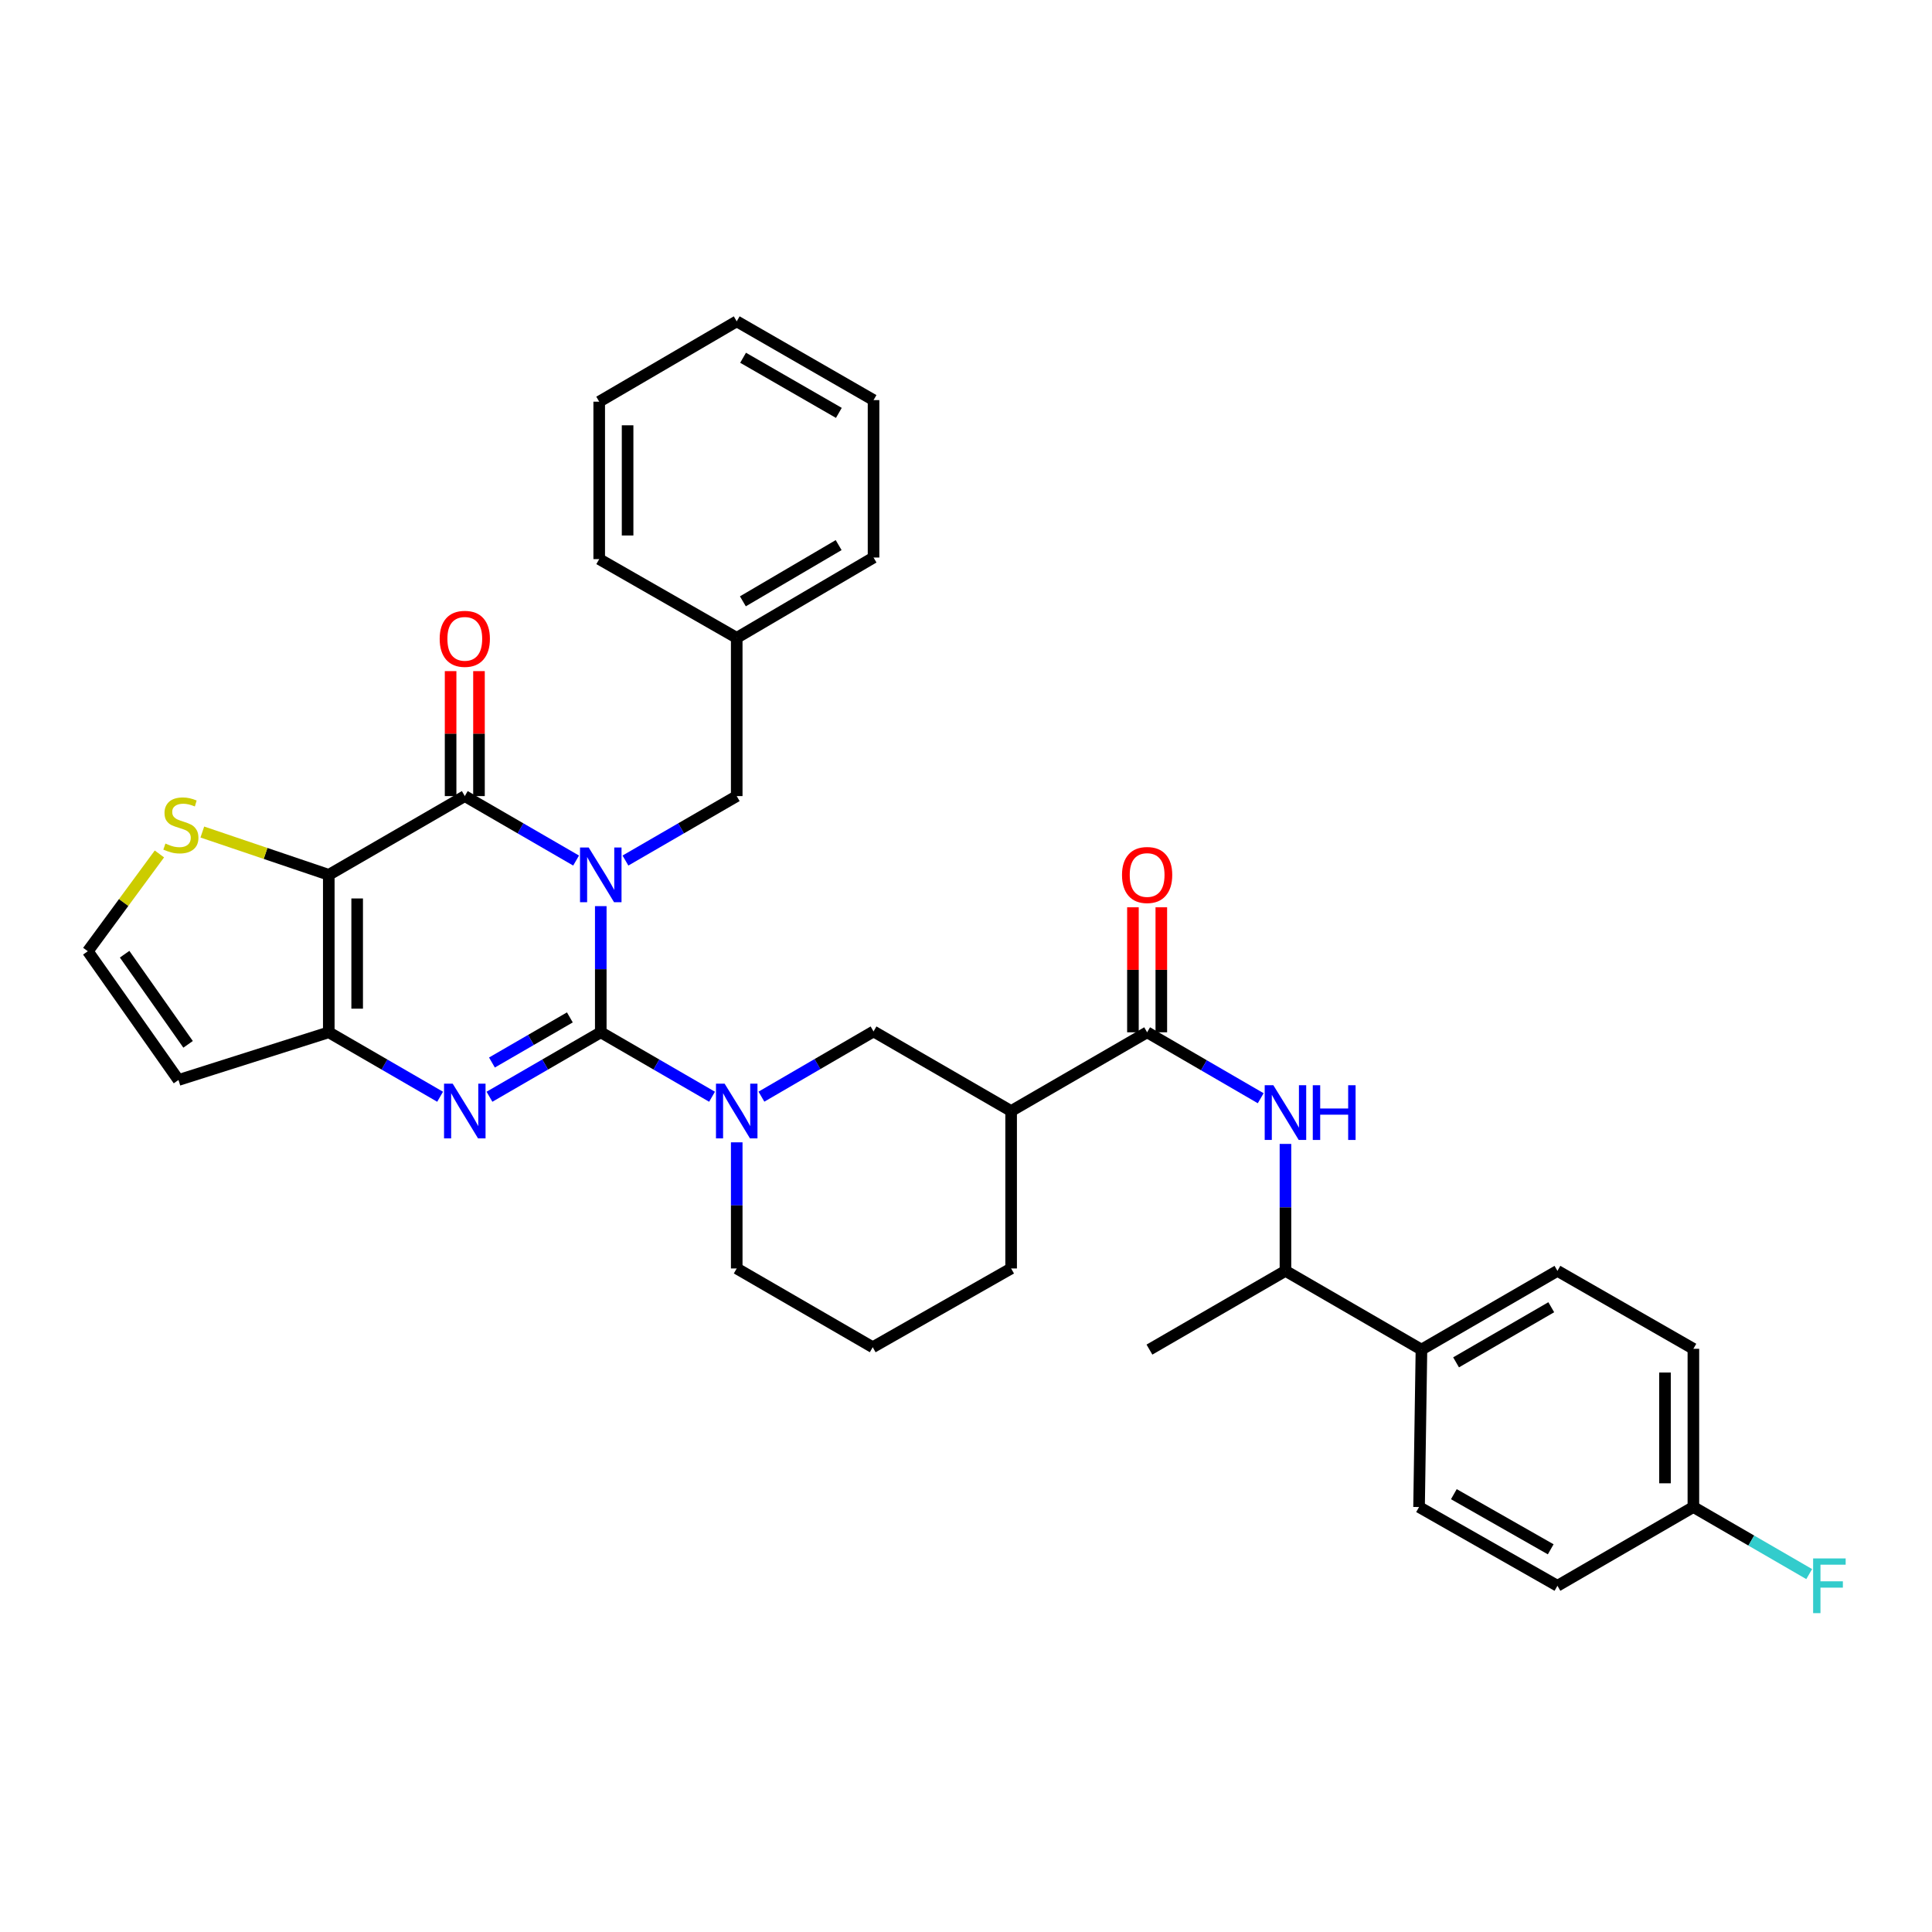 <?xml version='1.0' encoding='iso-8859-1'?>
<svg version='1.1' baseProfile='full'
              xmlns='http://www.w3.org/2000/svg'
                      xmlns:rdkit='http://www.rdkit.org/xml'
                      xmlns:xlink='http://www.w3.org/1999/xlink'
                  xml:space='preserve'
width='1000px' height='1000px' viewBox='0 0 1000 1000'>
<!-- END OF HEADER -->
<rect style='opacity:1.0;fill:#FFFFFF;stroke:none' width='1000' height='1000' x='0' y='0'> </rect>
<path class='bond-0' d='M 310.959,469.012 L 310.959,501.663' style='fill:none;fill-rule:evenodd;stroke:#0000FF;stroke-width:6px;stroke-linecap:butt;stroke-linejoin:miter;stroke-opacity:1' />
<path class='bond-0' d='M 310.959,501.663 L 310.959,534.314' style='fill:none;fill-rule:evenodd;stroke:#000000;stroke-width:6px;stroke-linecap:butt;stroke-linejoin:miter;stroke-opacity:1' />
<path class='bond-1' d='M 298.186,445.418 L 269.381,428.737' style='fill:none;fill-rule:evenodd;stroke:#0000FF;stroke-width:6px;stroke-linecap:butt;stroke-linejoin:miter;stroke-opacity:1' />
<path class='bond-1' d='M 269.381,428.737 L 240.576,412.057' style='fill:none;fill-rule:evenodd;stroke:#000000;stroke-width:6px;stroke-linecap:butt;stroke-linejoin:miter;stroke-opacity:1' />
<path class='bond-11' d='M 323.732,445.416 L 352.529,428.736' style='fill:none;fill-rule:evenodd;stroke:#0000FF;stroke-width:6px;stroke-linecap:butt;stroke-linejoin:miter;stroke-opacity:1' />
<path class='bond-11' d='M 352.529,428.736 L 381.327,412.057' style='fill:none;fill-rule:evenodd;stroke:#000000;stroke-width:6px;stroke-linecap:butt;stroke-linejoin:miter;stroke-opacity:1' />
<path class='bond-2' d='M 310.959,534.314 L 282.154,550.994' style='fill:none;fill-rule:evenodd;stroke:#000000;stroke-width:6px;stroke-linecap:butt;stroke-linejoin:miter;stroke-opacity:1' />
<path class='bond-2' d='M 282.154,550.994 L 253.349,567.675' style='fill:none;fill-rule:evenodd;stroke:#0000FF;stroke-width:6px;stroke-linecap:butt;stroke-linejoin:miter;stroke-opacity:1' />
<path class='bond-2' d='M 294.956,526.605 L 274.793,538.281' style='fill:none;fill-rule:evenodd;stroke:#000000;stroke-width:6px;stroke-linecap:butt;stroke-linejoin:miter;stroke-opacity:1' />
<path class='bond-2' d='M 274.793,538.281 L 254.629,549.958' style='fill:none;fill-rule:evenodd;stroke:#0000FF;stroke-width:6px;stroke-linecap:butt;stroke-linejoin:miter;stroke-opacity:1' />
<path class='bond-5' d='M 310.959,534.314 L 339.757,550.993' style='fill:none;fill-rule:evenodd;stroke:#000000;stroke-width:6px;stroke-linecap:butt;stroke-linejoin:miter;stroke-opacity:1' />
<path class='bond-5' d='M 339.757,550.993 L 368.554,567.673' style='fill:none;fill-rule:evenodd;stroke:#0000FF;stroke-width:6px;stroke-linecap:butt;stroke-linejoin:miter;stroke-opacity:1' />
<path class='bond-3' d='M 240.576,412.057 L 170.176,452.814' style='fill:none;fill-rule:evenodd;stroke:#000000;stroke-width:6px;stroke-linecap:butt;stroke-linejoin:miter;stroke-opacity:1' />
<path class='bond-14' d='M 247.921,412.057 L 247.921,379.714' style='fill:none;fill-rule:evenodd;stroke:#000000;stroke-width:6px;stroke-linecap:butt;stroke-linejoin:miter;stroke-opacity:1' />
<path class='bond-14' d='M 247.921,379.714 L 247.921,347.371' style='fill:none;fill-rule:evenodd;stroke:#FF0000;stroke-width:6px;stroke-linecap:butt;stroke-linejoin:miter;stroke-opacity:1' />
<path class='bond-14' d='M 233.231,412.057 L 233.231,379.714' style='fill:none;fill-rule:evenodd;stroke:#000000;stroke-width:6px;stroke-linecap:butt;stroke-linejoin:miter;stroke-opacity:1' />
<path class='bond-14' d='M 233.231,379.714 L 233.231,347.371' style='fill:none;fill-rule:evenodd;stroke:#FF0000;stroke-width:6px;stroke-linecap:butt;stroke-linejoin:miter;stroke-opacity:1' />
<path class='bond-34' d='M 227.802,567.676 L 198.989,550.995' style='fill:none;fill-rule:evenodd;stroke:#0000FF;stroke-width:6px;stroke-linecap:butt;stroke-linejoin:miter;stroke-opacity:1' />
<path class='bond-34' d='M 198.989,550.995 L 170.176,534.314' style='fill:none;fill-rule:evenodd;stroke:#000000;stroke-width:6px;stroke-linecap:butt;stroke-linejoin:miter;stroke-opacity:1' />
<path class='bond-4' d='M 170.176,452.814 L 170.176,534.314' style='fill:none;fill-rule:evenodd;stroke:#000000;stroke-width:6px;stroke-linecap:butt;stroke-linejoin:miter;stroke-opacity:1' />
<path class='bond-4' d='M 184.867,465.039 L 184.867,522.089' style='fill:none;fill-rule:evenodd;stroke:#000000;stroke-width:6px;stroke-linecap:butt;stroke-linejoin:miter;stroke-opacity:1' />
<path class='bond-9' d='M 170.176,452.814 L 137.45,441.737' style='fill:none;fill-rule:evenodd;stroke:#000000;stroke-width:6px;stroke-linecap:butt;stroke-linejoin:miter;stroke-opacity:1' />
<path class='bond-9' d='M 137.45,441.737 L 104.723,430.66' style='fill:none;fill-rule:evenodd;stroke:#CCCC00;stroke-width:6px;stroke-linecap:butt;stroke-linejoin:miter;stroke-opacity:1' />
<path class='bond-12' d='M 170.176,534.314 L 92.382,559.002' style='fill:none;fill-rule:evenodd;stroke:#000000;stroke-width:6px;stroke-linecap:butt;stroke-linejoin:miter;stroke-opacity:1' />
<path class='bond-10' d='M 394.115,567.632 L 423.129,550.752' style='fill:none;fill-rule:evenodd;stroke:#0000FF;stroke-width:6px;stroke-linecap:butt;stroke-linejoin:miter;stroke-opacity:1' />
<path class='bond-10' d='M 423.129,550.752 L 452.143,533.873' style='fill:none;fill-rule:evenodd;stroke:#000000;stroke-width:6px;stroke-linecap:butt;stroke-linejoin:miter;stroke-opacity:1' />
<path class='bond-20' d='M 381.327,591.269 L 381.327,623.911' style='fill:none;fill-rule:evenodd;stroke:#0000FF;stroke-width:6px;stroke-linecap:butt;stroke-linejoin:miter;stroke-opacity:1' />
<path class='bond-20' d='M 381.327,623.911 L 381.327,656.554' style='fill:none;fill-rule:evenodd;stroke:#000000;stroke-width:6px;stroke-linecap:butt;stroke-linejoin:miter;stroke-opacity:1' />
<path class='bond-6' d='M 593.75,534.314 L 523.358,575.071' style='fill:none;fill-rule:evenodd;stroke:#000000;stroke-width:6px;stroke-linecap:butt;stroke-linejoin:miter;stroke-opacity:1' />
<path class='bond-8' d='M 593.75,534.314 L 623.145,551.378' style='fill:none;fill-rule:evenodd;stroke:#000000;stroke-width:6px;stroke-linecap:butt;stroke-linejoin:miter;stroke-opacity:1' />
<path class='bond-8' d='M 623.145,551.378 L 652.54,568.443' style='fill:none;fill-rule:evenodd;stroke:#0000FF;stroke-width:6px;stroke-linecap:butt;stroke-linejoin:miter;stroke-opacity:1' />
<path class='bond-17' d='M 601.095,534.314 L 601.095,501.963' style='fill:none;fill-rule:evenodd;stroke:#000000;stroke-width:6px;stroke-linecap:butt;stroke-linejoin:miter;stroke-opacity:1' />
<path class='bond-17' d='M 601.095,501.963 L 601.095,469.612' style='fill:none;fill-rule:evenodd;stroke:#FF0000;stroke-width:6px;stroke-linecap:butt;stroke-linejoin:miter;stroke-opacity:1' />
<path class='bond-17' d='M 586.405,534.314 L 586.405,501.963' style='fill:none;fill-rule:evenodd;stroke:#000000;stroke-width:6px;stroke-linecap:butt;stroke-linejoin:miter;stroke-opacity:1' />
<path class='bond-17' d='M 586.405,501.963 L 586.405,469.612' style='fill:none;fill-rule:evenodd;stroke:#FF0000;stroke-width:6px;stroke-linecap:butt;stroke-linejoin:miter;stroke-opacity:1' />
<path class='bond-7' d='M 523.358,575.071 L 452.143,533.873' style='fill:none;fill-rule:evenodd;stroke:#000000;stroke-width:6px;stroke-linecap:butt;stroke-linejoin:miter;stroke-opacity:1' />
<path class='bond-37' d='M 523.358,575.071 L 523.358,656.554' style='fill:none;fill-rule:evenodd;stroke:#000000;stroke-width:6px;stroke-linecap:butt;stroke-linejoin:miter;stroke-opacity:1' />
<path class='bond-15' d='M 665.35,592.087 L 665.35,624.941' style='fill:none;fill-rule:evenodd;stroke:#0000FF;stroke-width:6px;stroke-linecap:butt;stroke-linejoin:miter;stroke-opacity:1' />
<path class='bond-15' d='M 665.35,624.941 L 665.35,657.795' style='fill:none;fill-rule:evenodd;stroke:#000000;stroke-width:6px;stroke-linecap:butt;stroke-linejoin:miter;stroke-opacity:1' />
<path class='bond-13' d='M 82.511,442.001 L 63.983,467.179' style='fill:none;fill-rule:evenodd;stroke:#CCCC00;stroke-width:6px;stroke-linecap:butt;stroke-linejoin:miter;stroke-opacity:1' />
<path class='bond-13' d='M 63.983,467.179 L 45.455,492.356' style='fill:none;fill-rule:evenodd;stroke:#000000;stroke-width:6px;stroke-linecap:butt;stroke-linejoin:miter;stroke-opacity:1' />
<path class='bond-22' d='M 381.327,412.057 L 381.327,330.149' style='fill:none;fill-rule:evenodd;stroke:#000000;stroke-width:6px;stroke-linecap:butt;stroke-linejoin:miter;stroke-opacity:1' />
<path class='bond-35' d='M 92.382,559.002 L 45.455,492.356' style='fill:none;fill-rule:evenodd;stroke:#000000;stroke-width:6px;stroke-linecap:butt;stroke-linejoin:miter;stroke-opacity:1' />
<path class='bond-35' d='M 97.355,540.547 L 64.505,493.895' style='fill:none;fill-rule:evenodd;stroke:#000000;stroke-width:6px;stroke-linecap:butt;stroke-linejoin:miter;stroke-opacity:1' />
<path class='bond-16' d='M 665.35,657.795 L 735.741,698.553' style='fill:none;fill-rule:evenodd;stroke:#000000;stroke-width:6px;stroke-linecap:butt;stroke-linejoin:miter;stroke-opacity:1' />
<path class='bond-28' d='M 665.35,657.795 L 594.95,698.553' style='fill:none;fill-rule:evenodd;stroke:#000000;stroke-width:6px;stroke-linecap:butt;stroke-linejoin:miter;stroke-opacity:1' />
<path class='bond-18' d='M 735.741,698.553 L 806.125,657.795' style='fill:none;fill-rule:evenodd;stroke:#000000;stroke-width:6px;stroke-linecap:butt;stroke-linejoin:miter;stroke-opacity:1' />
<path class='bond-18' d='M 753.66,705.152 L 802.929,676.621' style='fill:none;fill-rule:evenodd;stroke:#000000;stroke-width:6px;stroke-linecap:butt;stroke-linejoin:miter;stroke-opacity:1' />
<path class='bond-19' d='M 735.741,698.553 L 734.501,780.035' style='fill:none;fill-rule:evenodd;stroke:#000000;stroke-width:6px;stroke-linecap:butt;stroke-linejoin:miter;stroke-opacity:1' />
<path class='bond-23' d='M 806.125,657.795 L 876.492,698.136' style='fill:none;fill-rule:evenodd;stroke:#000000;stroke-width:6px;stroke-linecap:butt;stroke-linejoin:miter;stroke-opacity:1' />
<path class='bond-24' d='M 734.501,780.035 L 806.125,820.801' style='fill:none;fill-rule:evenodd;stroke:#000000;stroke-width:6px;stroke-linecap:butt;stroke-linejoin:miter;stroke-opacity:1' />
<path class='bond-24' d='M 752.511,773.383 L 802.648,801.919' style='fill:none;fill-rule:evenodd;stroke:#000000;stroke-width:6px;stroke-linecap:butt;stroke-linejoin:miter;stroke-opacity:1' />
<path class='bond-27' d='M 381.327,656.554 L 451.718,697.32' style='fill:none;fill-rule:evenodd;stroke:#000000;stroke-width:6px;stroke-linecap:butt;stroke-linejoin:miter;stroke-opacity:1' />
<path class='bond-21' d='M 876.492,780.035 L 806.125,820.801' style='fill:none;fill-rule:evenodd;stroke:#000000;stroke-width:6px;stroke-linecap:butt;stroke-linejoin:miter;stroke-opacity:1' />
<path class='bond-25' d='M 876.492,780.035 L 906.465,797.392' style='fill:none;fill-rule:evenodd;stroke:#000000;stroke-width:6px;stroke-linecap:butt;stroke-linejoin:miter;stroke-opacity:1' />
<path class='bond-25' d='M 906.465,797.392 L 936.438,814.748' style='fill:none;fill-rule:evenodd;stroke:#33CCCC;stroke-width:6px;stroke-linecap:butt;stroke-linejoin:miter;stroke-opacity:1' />
<path class='bond-38' d='M 876.492,780.035 L 876.492,698.136' style='fill:none;fill-rule:evenodd;stroke:#000000;stroke-width:6px;stroke-linecap:butt;stroke-linejoin:miter;stroke-opacity:1' />
<path class='bond-38' d='M 861.801,767.751 L 861.801,710.421' style='fill:none;fill-rule:evenodd;stroke:#000000;stroke-width:6px;stroke-linecap:butt;stroke-linejoin:miter;stroke-opacity:1' />
<path class='bond-29' d='M 381.327,330.149 L 452.143,288.576' style='fill:none;fill-rule:evenodd;stroke:#000000;stroke-width:6px;stroke-linecap:butt;stroke-linejoin:miter;stroke-opacity:1' />
<path class='bond-29' d='M 384.512,311.245 L 434.083,282.143' style='fill:none;fill-rule:evenodd;stroke:#000000;stroke-width:6px;stroke-linecap:butt;stroke-linejoin:miter;stroke-opacity:1' />
<path class='bond-30' d='M 381.327,330.149 L 310.151,289.392' style='fill:none;fill-rule:evenodd;stroke:#000000;stroke-width:6px;stroke-linecap:butt;stroke-linejoin:miter;stroke-opacity:1' />
<path class='bond-26' d='M 523.358,656.554 L 451.718,697.32' style='fill:none;fill-rule:evenodd;stroke:#000000;stroke-width:6px;stroke-linecap:butt;stroke-linejoin:miter;stroke-opacity:1' />
<path class='bond-32' d='M 452.143,288.576 L 452.143,207.093' style='fill:none;fill-rule:evenodd;stroke:#000000;stroke-width:6px;stroke-linecap:butt;stroke-linejoin:miter;stroke-opacity:1' />
<path class='bond-31' d='M 310.151,289.392 L 310.151,207.909' style='fill:none;fill-rule:evenodd;stroke:#000000;stroke-width:6px;stroke-linecap:butt;stroke-linejoin:miter;stroke-opacity:1' />
<path class='bond-31' d='M 324.842,277.169 L 324.842,220.131' style='fill:none;fill-rule:evenodd;stroke:#000000;stroke-width:6px;stroke-linecap:butt;stroke-linejoin:miter;stroke-opacity:1' />
<path class='bond-33' d='M 310.151,207.909 L 381.327,166.327' style='fill:none;fill-rule:evenodd;stroke:#000000;stroke-width:6px;stroke-linecap:butt;stroke-linejoin:miter;stroke-opacity:1' />
<path class='bond-36' d='M 452.143,207.093 L 381.327,166.327' style='fill:none;fill-rule:evenodd;stroke:#000000;stroke-width:6px;stroke-linecap:butt;stroke-linejoin:miter;stroke-opacity:1' />
<path class='bond-36' d='M 434.191,213.709 L 384.62,185.173' style='fill:none;fill-rule:evenodd;stroke:#000000;stroke-width:6px;stroke-linecap:butt;stroke-linejoin:miter;stroke-opacity:1' />
<path  class='atom-0' d='M 304.699 438.654
L 313.979 453.654
Q 314.899 455.134, 316.379 457.814
Q 317.859 460.494, 317.939 460.654
L 317.939 438.654
L 321.699 438.654
L 321.699 466.974
L 317.819 466.974
L 307.859 450.574
Q 306.699 448.654, 305.459 446.454
Q 304.259 444.254, 303.899 443.574
L 303.899 466.974
L 300.219 466.974
L 300.219 438.654
L 304.699 438.654
' fill='#0000FF'/>
<path  class='atom-3' d='M 234.316 560.911
L 243.596 575.911
Q 244.516 577.391, 245.996 580.071
Q 247.476 582.751, 247.556 582.911
L 247.556 560.911
L 251.316 560.911
L 251.316 589.231
L 247.436 589.231
L 237.476 572.831
Q 236.316 570.911, 235.076 568.711
Q 233.876 566.511, 233.516 565.831
L 233.516 589.231
L 229.836 589.231
L 229.836 560.911
L 234.316 560.911
' fill='#0000FF'/>
<path  class='atom-6' d='M 375.067 560.911
L 384.347 575.911
Q 385.267 577.391, 386.747 580.071
Q 388.227 582.751, 388.307 582.911
L 388.307 560.911
L 392.067 560.911
L 392.067 589.231
L 388.187 589.231
L 378.227 572.831
Q 377.067 570.911, 375.827 568.711
Q 374.627 566.511, 374.267 565.831
L 374.267 589.231
L 370.587 589.231
L 370.587 560.911
L 375.067 560.911
' fill='#0000FF'/>
<path  class='atom-9' d='M 659.09 561.719
L 668.37 576.719
Q 669.29 578.199, 670.77 580.879
Q 672.25 583.559, 672.33 583.719
L 672.33 561.719
L 676.09 561.719
L 676.09 590.039
L 672.21 590.039
L 662.25 573.639
Q 661.09 571.719, 659.85 569.519
Q 658.65 567.319, 658.29 566.639
L 658.29 590.039
L 654.61 590.039
L 654.61 561.719
L 659.09 561.719
' fill='#0000FF'/>
<path  class='atom-9' d='M 679.49 561.719
L 683.33 561.719
L 683.33 573.759
L 697.81 573.759
L 697.81 561.719
L 701.65 561.719
L 701.65 590.039
L 697.81 590.039
L 697.81 576.959
L 683.33 576.959
L 683.33 590.039
L 679.49 590.039
L 679.49 561.719
' fill='#0000FF'/>
<path  class='atom-10' d='M 85.623 436.622
Q 85.943 436.742, 87.263 437.302
Q 88.583 437.862, 90.023 438.222
Q 91.503 438.542, 92.943 438.542
Q 95.623 438.542, 97.183 437.262
Q 98.743 435.942, 98.743 433.662
Q 98.743 432.102, 97.943 431.142
Q 97.183 430.182, 95.983 429.662
Q 94.783 429.142, 92.783 428.542
Q 90.263 427.782, 88.743 427.062
Q 87.263 426.342, 86.183 424.822
Q 85.143 423.302, 85.143 420.742
Q 85.143 417.182, 87.543 414.982
Q 89.983 412.782, 94.783 412.782
Q 98.063 412.782, 101.783 414.342
L 100.863 417.422
Q 97.463 416.022, 94.903 416.022
Q 92.143 416.022, 90.623 417.182
Q 89.103 418.302, 89.143 420.262
Q 89.143 421.782, 89.903 422.702
Q 90.703 423.622, 91.823 424.142
Q 92.983 424.662, 94.903 425.262
Q 97.463 426.062, 98.983 426.862
Q 100.503 427.662, 101.583 429.302
Q 102.703 430.902, 102.703 433.662
Q 102.703 437.582, 100.063 439.702
Q 97.463 441.782, 93.103 441.782
Q 90.583 441.782, 88.663 441.222
Q 86.783 440.702, 84.543 439.782
L 85.623 436.622
' fill='#CCCC00'/>
<path  class='atom-15' d='M 227.576 330.654
Q 227.576 323.854, 230.936 320.054
Q 234.296 316.254, 240.576 316.254
Q 246.856 316.254, 250.216 320.054
Q 253.576 323.854, 253.576 330.654
Q 253.576 337.534, 250.176 341.454
Q 246.776 345.334, 240.576 345.334
Q 234.336 345.334, 230.936 341.454
Q 227.576 337.574, 227.576 330.654
M 240.576 342.134
Q 244.896 342.134, 247.216 339.254
Q 249.576 336.334, 249.576 330.654
Q 249.576 325.094, 247.216 322.294
Q 244.896 319.454, 240.576 319.454
Q 236.256 319.454, 233.896 322.254
Q 231.576 325.054, 231.576 330.654
Q 231.576 336.374, 233.896 339.254
Q 236.256 342.134, 240.576 342.134
' fill='#FF0000'/>
<path  class='atom-18' d='M 580.75 452.894
Q 580.75 446.094, 584.11 442.294
Q 587.47 438.494, 593.75 438.494
Q 600.03 438.494, 603.39 442.294
Q 606.75 446.094, 606.75 452.894
Q 606.75 459.774, 603.35 463.694
Q 599.95 467.574, 593.75 467.574
Q 587.51 467.574, 584.11 463.694
Q 580.75 459.814, 580.75 452.894
M 593.75 464.374
Q 598.07 464.374, 600.39 461.494
Q 602.75 458.574, 602.75 452.894
Q 602.75 447.334, 600.39 444.534
Q 598.07 441.694, 593.75 441.694
Q 589.43 441.694, 587.07 444.494
Q 584.75 447.294, 584.75 452.894
Q 584.75 458.614, 587.07 461.494
Q 589.43 464.374, 593.75 464.374
' fill='#FF0000'/>
<path  class='atom-26' d='M 938.471 806.641
L 955.311 806.641
L 955.311 809.881
L 942.271 809.881
L 942.271 818.481
L 953.871 818.481
L 953.871 821.761
L 942.271 821.761
L 942.271 834.961
L 938.471 834.961
L 938.471 806.641
' fill='#33CCCC'/>
</svg>
